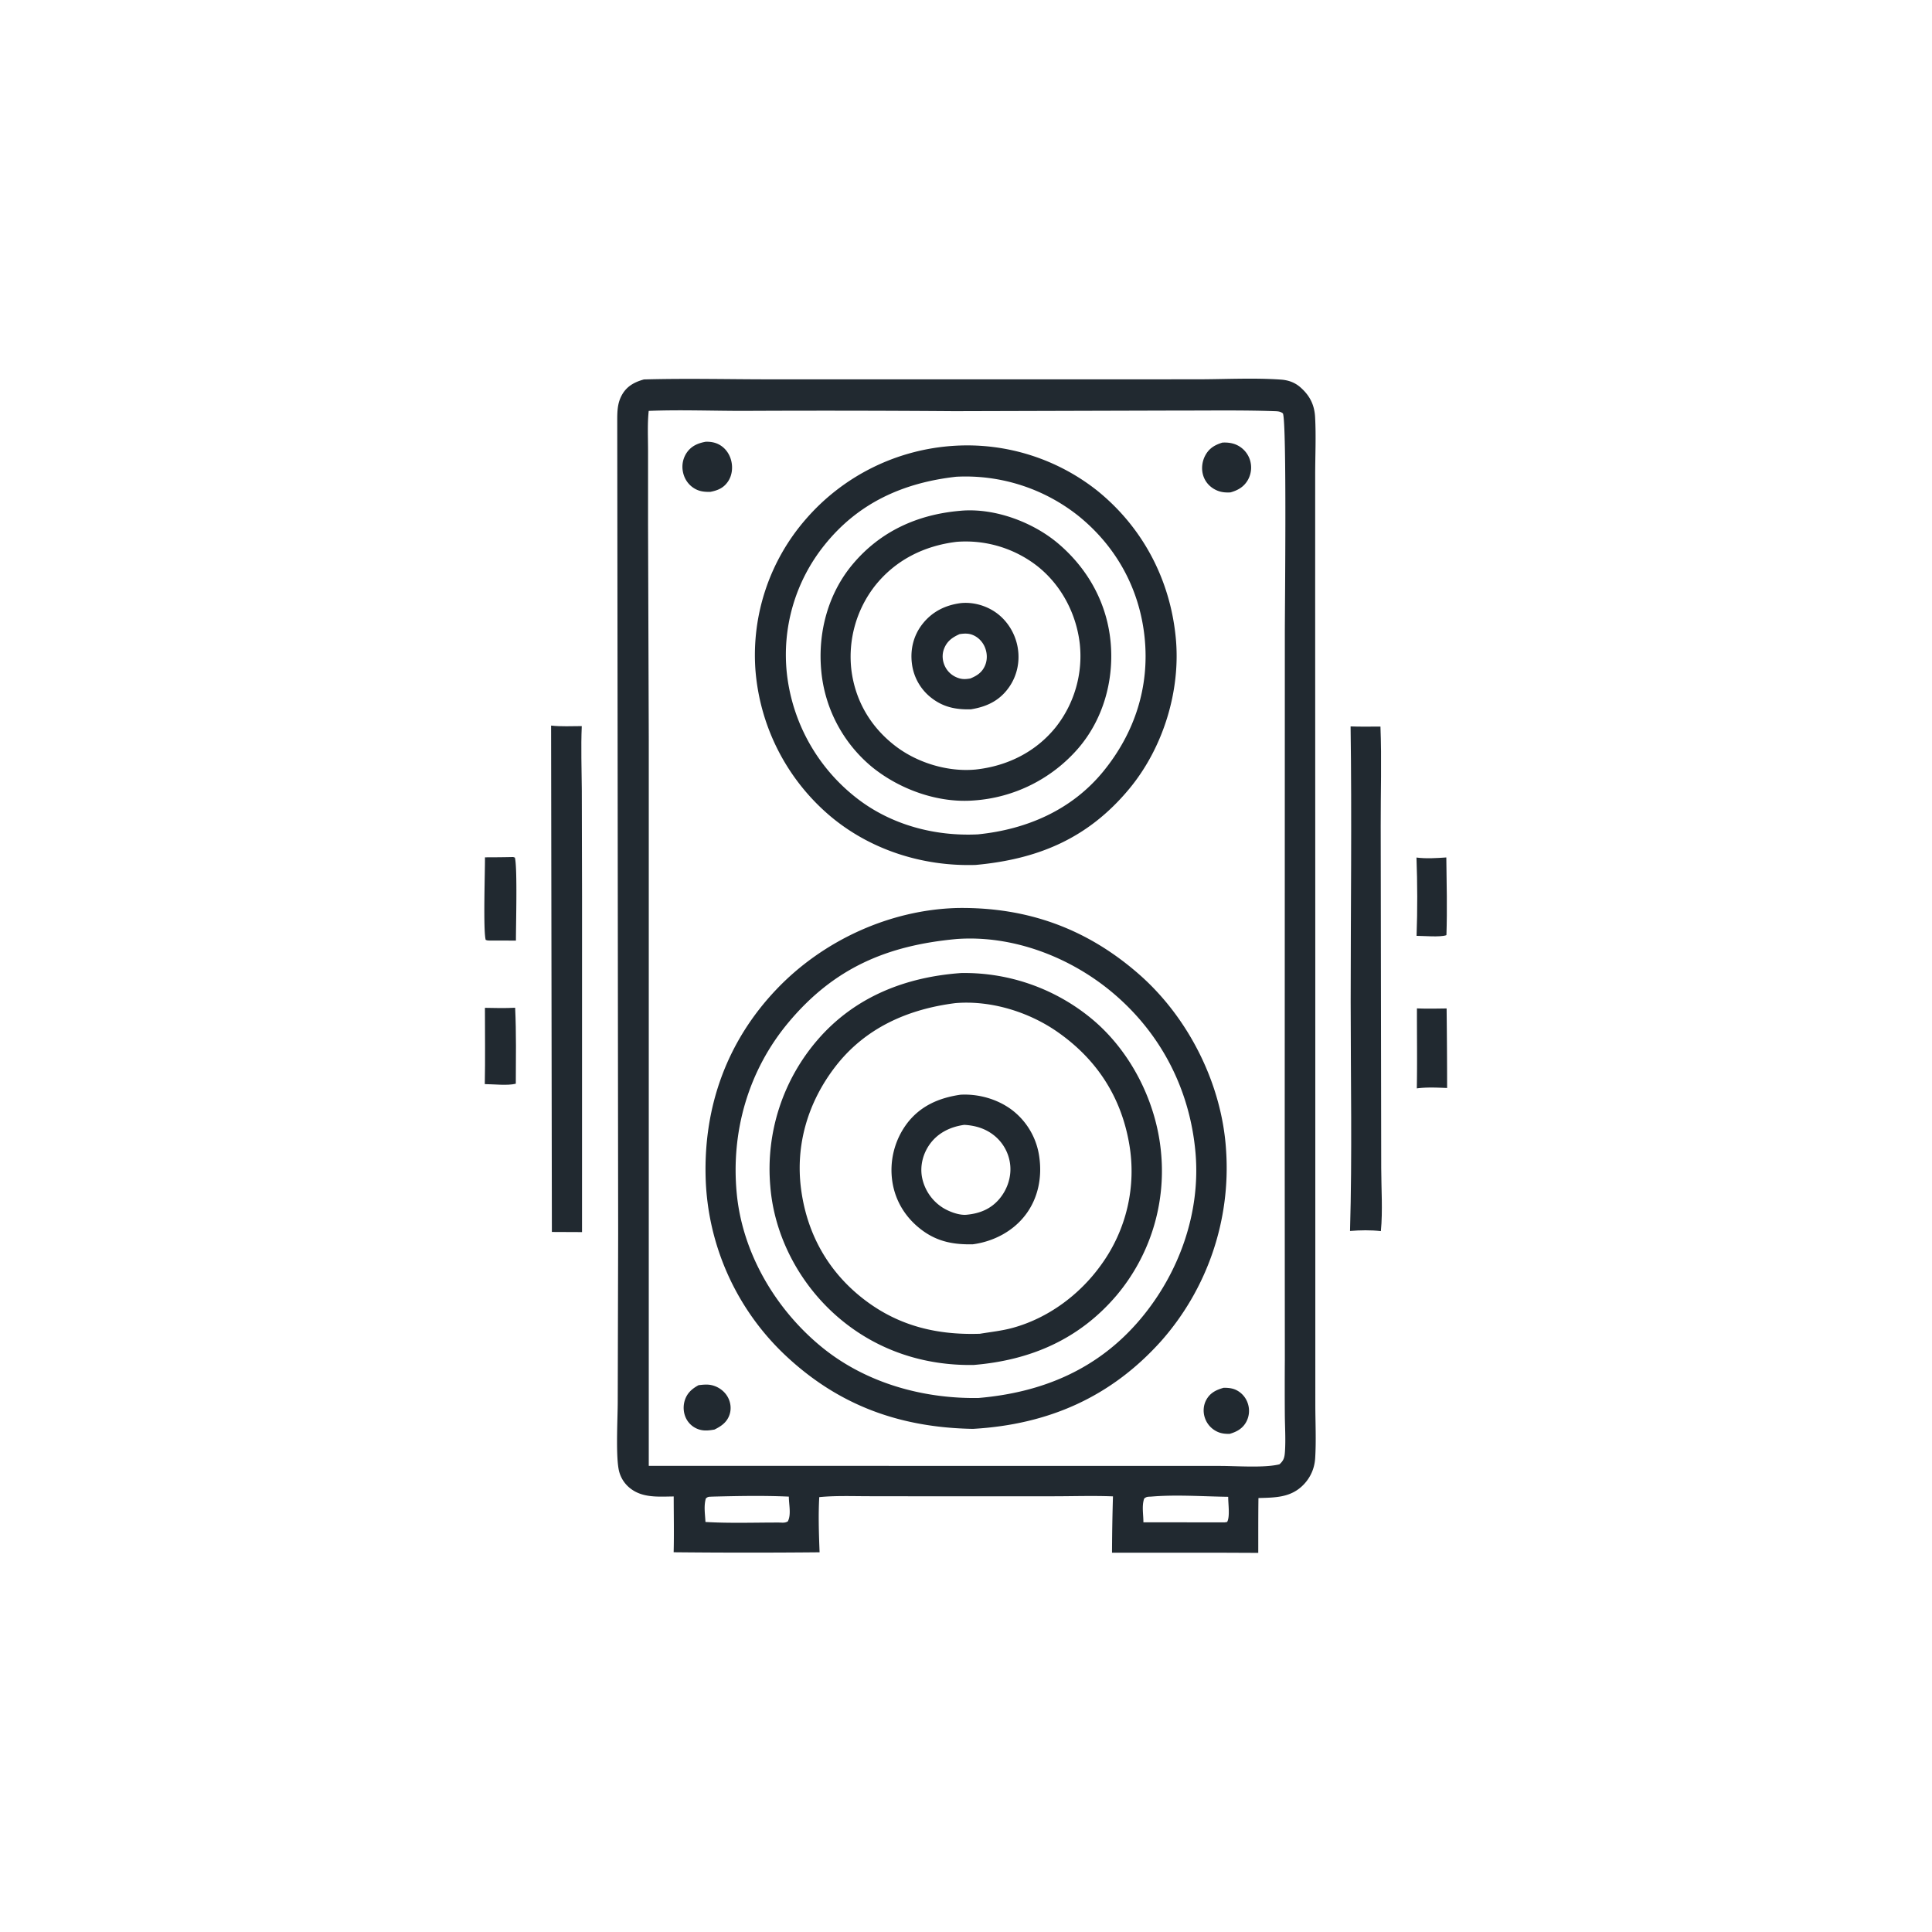 <svg version="1.1" xmlns="http://www.w3.org/2000/svg" style="display: block;" viewBox="0 0 2048 2048" width="1024" height="1024">
<path transform="translate(0,0)" fill="rgb(33,41,48)" d="M 1501.52 909.034 C 1511.93 910.379 1522.71 909.63 1533.16 908.934 C 1533.5 936.214 1534.19 963.719 1533.29 990.979 L 1533.01 991.398 C 1526.31 993.614 1509.35 992.063 1501.62 992.032 C 1502.62 964.634 1502.54 936.43 1501.52 909.034 z"/>
<path transform="translate(0,0)" fill="rgb(33,41,48)" d="M 514.052 1068.34 C 524.755 1068.57 535.383 1068.8 546.081 1068.25 C 547.337 1095.01 546.873 1121.99 546.778 1148.79 C 538.203 1151 523.132 1149.26 513.911 1149.2 C 514.439 1122.27 514.051 1095.27 514.052 1068.34 z"/>
<path transform="translate(0,0)" fill="rgb(33,41,48)" d="M 1502.01 1068.92 C 1512.48 1069.41 1522.99 1069.12 1533.47 1069 A 7864.54 7864.54 0 0 1 1534 1153.31 C 1523.58 1152.91 1512.22 1152.32 1501.88 1153.74 C 1502.39 1125.5 1501.95 1097.18 1502.01 1068.92 z"/>
<path transform="translate(0,0)" fill="rgb(33,41,48)" d="M 543.434 908.496 C 544.219 908.438 545.063 908.86 545.809 909.104 C 548.581 919.751 546.87 981.036 546.912 997.068 L 517.75 996.991 C 516.762 996.989 515.812 996.602 514.866 996.333 C 512.062 986.243 514.227 923.442 514.091 908.796 A 1307.38 1307.38 0 0 0 543.434 908.496 z"/>
<path transform="translate(0,0)" fill="rgb(33,41,48)" d="M 1431.68 770.021 C 1442.2 770.451 1452.81 770.181 1463.34 770.194 C 1464.72 805.105 1463.51 840.304 1463.61 875.252 L 1463.94 1103.22 L 1464.15 1238.2 C 1464.19 1260.01 1465.87 1283.36 1463.79 1305.03 C 1452.86 1303.8 1442.03 1304.01 1431.08 1304.88 C 1433.43 1224.15 1431.77 1142.96 1431.77 1062.18 C 1431.78 964.845 1433.06 867.331 1431.68 770.021 z"/>
<path transform="translate(0,0)" fill="rgb(33,41,48)" d="M 584.184 769.147 C 594.839 770.354 605.981 769.713 616.705 769.706 C 615.695 792.304 616.605 815.147 616.742 837.774 L 616.995 950.526 L 616.976 1306.07 L 585.011 1305.93 L 584.184 769.147 z"/>
<path transform="translate(0,0)" fill="rgb(33,41,48)" d="M 682.627 402.221 C 727.898 400.966 773.484 402.134 818.791 402.117 L 1092.84 402.131 L 1268.97 402.082 C 1298.2 402.075 1328.63 400.364 1357.76 402.388 C 1365.68 402.938 1372.62 405.403 1378.6 410.679 C 1388.4 419.341 1393.32 429.043 1394.05 442.016 C 1395.18 462.39 1394.14 483.329 1394.15 503.755 L 1394.13 631.021 L 1394.26 1015.48 L 1394.29 1377.87 L 1394.3 1488.91 C 1394.31 1507.73 1395.31 1527.07 1394.13 1545.82 C 1393.47 1556.24 1389.4 1565.79 1382.19 1573.42 C 1368.73 1587.65 1351.99 1587.46 1334.01 1587.98 C 1333.74 1607.35 1333.86 1626.74 1333.81 1646.11 L 1299.12 1645.96 L 1178.78 1645.92 A 2214.66 2214.66 0 0 1 1179.8 1586.22 C 1159.2 1585.38 1138.3 1586.09 1117.67 1586.11 L 1001.27 1586.16 L 920.359 1586.05 C 903.124 1586.02 885.609 1585.34 868.442 1587.01 C 867.362 1606.25 868.05 1626.23 868.789 1645.49 A 7871.76 7871.76 0 0 1 714.096 1645.45 C 714.593 1625.79 714.152 1605.98 714.157 1586.31 C 700.82 1586.42 686.083 1587.72 673.869 1581.41 C 665.382 1577.02 659.202 1569.79 656.525 1560.59 C 652.349 1546.24 654.82 1503.42 654.824 1486.23 L 655.274 1307.54 L 654.297 443.878 C 654.331 437.736 654.534 431.65 656.292 425.711 A 35.536 35.536 0 0 1 659.586 418.103 C 664.82 409.102 672.932 404.889 682.627 402.221 z M 687.658 435.578 C 686.155 449.676 686.998 464.51 686.964 478.715 L 686.962 556.031 L 687.731 785.417 L 687.723 1553.86 L 1176.32 1553.91 L 1293.49 1553.94 C 1310.73 1553.94 1340.26 1556.24 1356.25 1552.24 C 1361.09 1548.03 1361.73 1544.58 1362.13 1538.32 C 1362.94 1525.84 1362.11 1512.98 1361.98 1500.45 A 4132.82 4132.82 0 0 1 1361.98 1441.24 L 1361.85 1212.06 L 1361.98 670.069 C 1362 642.726 1364.15 449.215 1359.97 438.28 C 1357.18 435.925 1353.89 435.968 1350.3 435.844 C 1316.84 434.687 1282.9 435.267 1249.4 435.202 L 1011.47 435.868 A 17869.4 17869.4 0 0 0 788.389 435.56 C 754.959 435.592 721.019 434.212 687.658 435.578 z M 1220.74 1586.43 C 1217.27 1586.69 1215.51 1586.23 1212.86 1588.59 C 1210.17 1596.45 1212.1 1605.44 1212.05 1613.7 L 1298.25 1613.78 L 1300.81 1613.34 C 1304.06 1607.71 1301.8 1593.48 1301.96 1586.67 C 1275.41 1586.33 1247.13 1584.21 1220.74 1586.43 z M 755.326 1586.47 C 752.122 1586.71 750.509 1586.19 748.194 1588.52 C 745.891 1596.7 747.424 1604.98 747.812 1613.35 C 773.59 1614.89 799.899 1613.91 825.75 1613.96 C 829.403 1614.02 831.862 1614.58 835.088 1612.77 C 838.964 1605.59 836.172 1594.63 836.208 1586.48 C 809.435 1585.24 782.126 1585.8 755.326 1586.47 z"/>
<path transform="translate(0,0)" fill="rgb(33,41,48)" d="M 1297.02 1471.13 C 1301.65 1471.06 1306.33 1471.46 1310.54 1473.54 A 24.074 24.074 0 0 1 1322.69 1487.6 A 24.63 24.63 0 0 1 1321.13 1507.16 C 1317.25 1514.36 1311.05 1517.77 1303.46 1519.96 C 1298.65 1520.01 1294.35 1519.63 1289.97 1517.47 A 24.817 24.817 0 0 1 1277.06 1502.45 C 1275.17 1496.51 1275.62 1489.77 1278.55 1484.23 C 1282.61 1476.55 1288.99 1473.42 1297.02 1471.13 z"/>
<path transform="translate(0,0)" fill="rgb(33,41,48)" d="M 740.514 1468.35 C 745.056 1467.83 749.531 1467.29 754.061 1468.26 C 761.186 1469.78 767.655 1474.31 771.29 1480.65 C 774.57 1486.37 775.443 1493.34 773.338 1499.62 C 770.655 1507.63 764.589 1511.87 757.323 1515.4 C 752.202 1516.3 747.205 1516.95 742.091 1515.6 A 23.022 23.022 0 0 1 727.931 1504.77 C 724.528 1498.84 723.834 1491.33 725.792 1484.82 C 728.191 1476.83 733.406 1472.21 740.514 1468.35 z"/>
<path transform="translate(0,0)" fill="rgb(33,41,48)" d="M 1295.76 469.185 C 1300.87 468.843 1306.61 469.537 1311.25 471.796 A 26.336 26.336 0 0 1 1324.89 487.23 A 26.804 26.804 0 0 1 1322.79 508.795 C 1318.6 516.112 1312.26 519.738 1304.36 521.96 C 1299.05 522.269 1294.24 521.855 1289.34 519.595 C 1282.84 516.6 1277.83 511.317 1275.59 504.485 C 1273.23 497.325 1274.13 489.262 1277.71 482.664 C 1281.83 475.084 1287.78 471.665 1295.76 469.185 z"/>
<path transform="translate(0,0)" fill="rgb(33,41,48)" d="M 747.902 468.29 C 753.25 468.094 758.386 468.951 763.06 471.701 C 769.25 475.343 773.449 481.524 775.142 488.447 C 776.949 495.836 776.017 504.053 771.701 510.425 C 767.034 517.316 760.885 519.852 752.98 521.397 C 745.983 521.529 740.28 520.842 734.42 516.686 C 728.679 512.614 724.991 506.432 723.816 499.518 A 26.673 26.673 0 0 1 728.216 479.503 C 733.122 472.631 739.866 469.829 747.902 468.29 z"/>
<path transform="translate(0,0)" fill="rgb(33,41,48)" d="M 1012.41 472.513 A 221.883 221.883 0 0 1 1163.61 520.501 C 1211.71 559.568 1240.54 614.86 1246.39 676.373 C 1251.72 732.396 1232.92 793.01 1196.96 836.297 C 1153.45 888.67 1100.67 910.761 1034.25 916.872 C 977.913 918.656 921.578 900.701 878.663 863.879 A 225.965 225.965 0 0 1 800.738 709.432 A 219.32 219.32 0 0 1 854.116 550.459 A 226.387 226.387 0 0 1 1012.41 472.513 z M 1013.64 505.362 C 957.508 511.676 909.72 533.039 873.902 577.901 A 185.429 185.429 0 0 0 834.228 714.924 A 194.615 194.615 0 0 0 907.995 845.931 C 944.389 874.372 990.857 886.724 1036.61 884.465 C 1088.52 879.223 1136.4 858.515 1169.85 817.338 C 1202.92 776.629 1218.8 727.771 1213.3 675.416 C 1207.9 623.947 1183.11 578.986 1142.85 546.621 A 192.205 192.205 0 0 0 1013.64 505.362 z"/>
<path transform="translate(0,0)" fill="rgb(33,41,48)" d="M 1017.36 541.521 L 1018.35 541.422 C 1054.12 538.202 1095.08 553.398 1122.09 576.457 C 1154.12 603.804 1174.21 640.901 1177.5 683 C 1180.59 722.563 1169.05 762.938 1143.01 793.228 A 160.948 160.948 0 0 1 1031.83 848.547 C 993.958 851.381 953.548 836.73 924.323 812.997 A 150.082 150.082 0 0 1 870.598 711.434 C 866.72 670.854 877.627 629.279 904.069 597.897 C 933.378 563.113 972.565 545.451 1017.36 541.521 z M 1014.05 574.365 C 979.452 578.563 948.845 593.788 927.053 621.581 A 122.081 122.081 0 0 0 902.557 710.585 C 906.763 743.269 923.179 770.909 949.209 790.849 C 972.539 808.721 1004.92 818.524 1034.25 815.729 C 1067.56 812.107 1097.78 797.294 1119.03 770.988 A 121.479 121.479 0 0 0 1144.64 682.726 C 1141.03 650.618 1125.01 620.094 1099.51 600.018 A 123.502 123.502 0 0 0 1014.05 574.365 z"/>
<path transform="translate(0,0)" fill="rgb(33,41,48)" d="M 1018.59 639.308 C 1031.28 638.024 1044.79 641.775 1055.23 648.979 C 1067.59 657.506 1076.09 671.25 1078.73 685.976 C 1081.44 701.088 1078.22 716.45 1069.28 728.965 C 1059.27 742.966 1045.67 749.259 1029.19 751.906 C 1013.71 752.304 1000.5 749.82 987.9 740.235 A 54.305 54.305 0 0 1 966.681 703.531 C 964.748 688.536 968.319 673.698 977.69 661.675 C 988.039 648.397 1002.05 641.422 1018.59 639.308 z M 1017.18 672.212 C 1009.52 675.655 1003.86 679.619 1000.72 687.785 C 998.331 694.011 998.946 700.953 1001.97 706.852 C 1005.13 713.03 1010.64 717.34 1017.31 719.168 C 1021.22 720.239 1024.72 719.871 1028.65 719.199 C 1036.02 716.149 1041.46 712.476 1044.47 704.764 C 1046.94 698.451 1046.41 691.185 1043.56 685.087 C 1040.9 679.399 1036.05 674.761 1030.08 672.696 C 1025.87 671.242 1021.51 671.548 1017.18 672.212 z"/>
<path transform="translate(0,0)" fill="rgb(33,41,48)" d="M 1015.36 962.505 C 1089.06 961.562 1152.2 984.311 1207.6 1032.93 C 1260.2 1079.07 1295.54 1149.7 1299.72 1219.68 A 276.978 276.978 0 0 1 1231.16 1421.24 C 1177.55 1481.22 1111 1510.09 1031.3 1514.67 C 953.746 1513.25 888.679 1489.78 831.932 1436.15 A 269.418 269.418 0 0 1 747.99 1247.89 C 745.977 1172.45 770.761 1103.68 823.12 1048.71 C 872.483 996.875 943.477 964.236 1015.36 962.505 z M 1013.98 995.401 C 940.153 1002.21 884.003 1026.16 835.799 1083.85 C 793.292 1134.72 774.69 1199.51 780.981 1265.2 C 787.03 1328.37 822.115 1387.82 870.776 1427.71 C 917.265 1465.81 977.766 1482.83 1037.19 1481.93 C 1105.33 1476.09 1164.4 1451.32 1209.22 1397.91 C 1249.99 1349.32 1272.89 1285.26 1267.26 1221.68 C 1261.3 1154.47 1230.34 1094.65 1178.39 1051.45 C 1133.4 1014.04 1072.94 991.089 1013.98 995.401 z"/>
<path transform="translate(0,0)" fill="rgb(33,41,48)" d="M 1018.81 1031.46 A 211.598 211.598 0 0 1 1158.21 1080.77 C 1199.35 1115.34 1226.19 1169.17 1230.82 1222.48 A 204.701 204.701 0 0 1 1183.77 1372.97 C 1144.03 1419.82 1092.35 1441.93 1032.11 1446.92 C 979.453 1447.81 929.695 1431.42 889.403 1397.18 C 848.351 1362.31 820.703 1311.12 816.524 1257.16 A 209.395 209.395 0 0 1 867.011 1101.9 C 906.353 1056.53 960.053 1035.65 1018.81 1031.46 z M 1012.7 1063.35 C 962.193 1069.76 916.92 1089.72 885.291 1130.93 C 856.462 1168.48 842.957 1213.63 849.212 1260.75 C 855.591 1308.8 878.736 1349.45 917.437 1378.6 C 953.668 1405.88 993.853 1415.33 1038.74 1413.85 C 1050.37 1411.91 1061.98 1410.73 1073.41 1407.61 C 1111.19 1397.28 1144.73 1372.34 1167.37 1340.61 A 168.844 168.844 0 0 0 1197.06 1212.86 C 1188.46 1162.55 1162.44 1122.72 1120.74 1093.72 C 1090.23 1072.49 1049.99 1060.18 1012.7 1063.35 z"/>
<path transform="translate(0,0)" fill="rgb(33,41,48)" d="M 1018.29 1160.43 C 1037.07 1159.45 1056.61 1164.87 1071.88 1175.97 A 75.255 75.255 0 0 1 1101.62 1225.98 C 1104.83 1247.7 1100.6 1269.86 1087.26 1287.57 C 1073.89 1305.32 1053.07 1316.08 1031.25 1319.01 C 1011.39 1319.42 994.484 1316.48 978.083 1304.55 C 960.813 1291.98 949.24 1274.01 945.968 1252.84 A 82.351 82.351 0 0 1 961.237 1191.22 C 975.462 1172.32 995.4 1163.7 1018.29 1160.43 z M 1022.2 1192.39 C 1007.82 1194.37 994.542 1200.62 985.787 1212.65 C 978.413 1222.79 975.049 1235.75 977.415 1248.13 A 49.313 49.313 0 0 0 999.431 1280.25 C 1006.04 1284.38 1017.07 1288.63 1025.08 1287.63 C 1038.52 1286.31 1050.19 1281.65 1059.18 1271.13 C 1067.41 1261.5 1071.96 1248.65 1070.96 1235.96 A 46.103 46.103 0 0 0 1053.86 1203.66 C 1044.61 1196.24 1033.87 1193.07 1022.2 1192.39 z"/>
</svg>